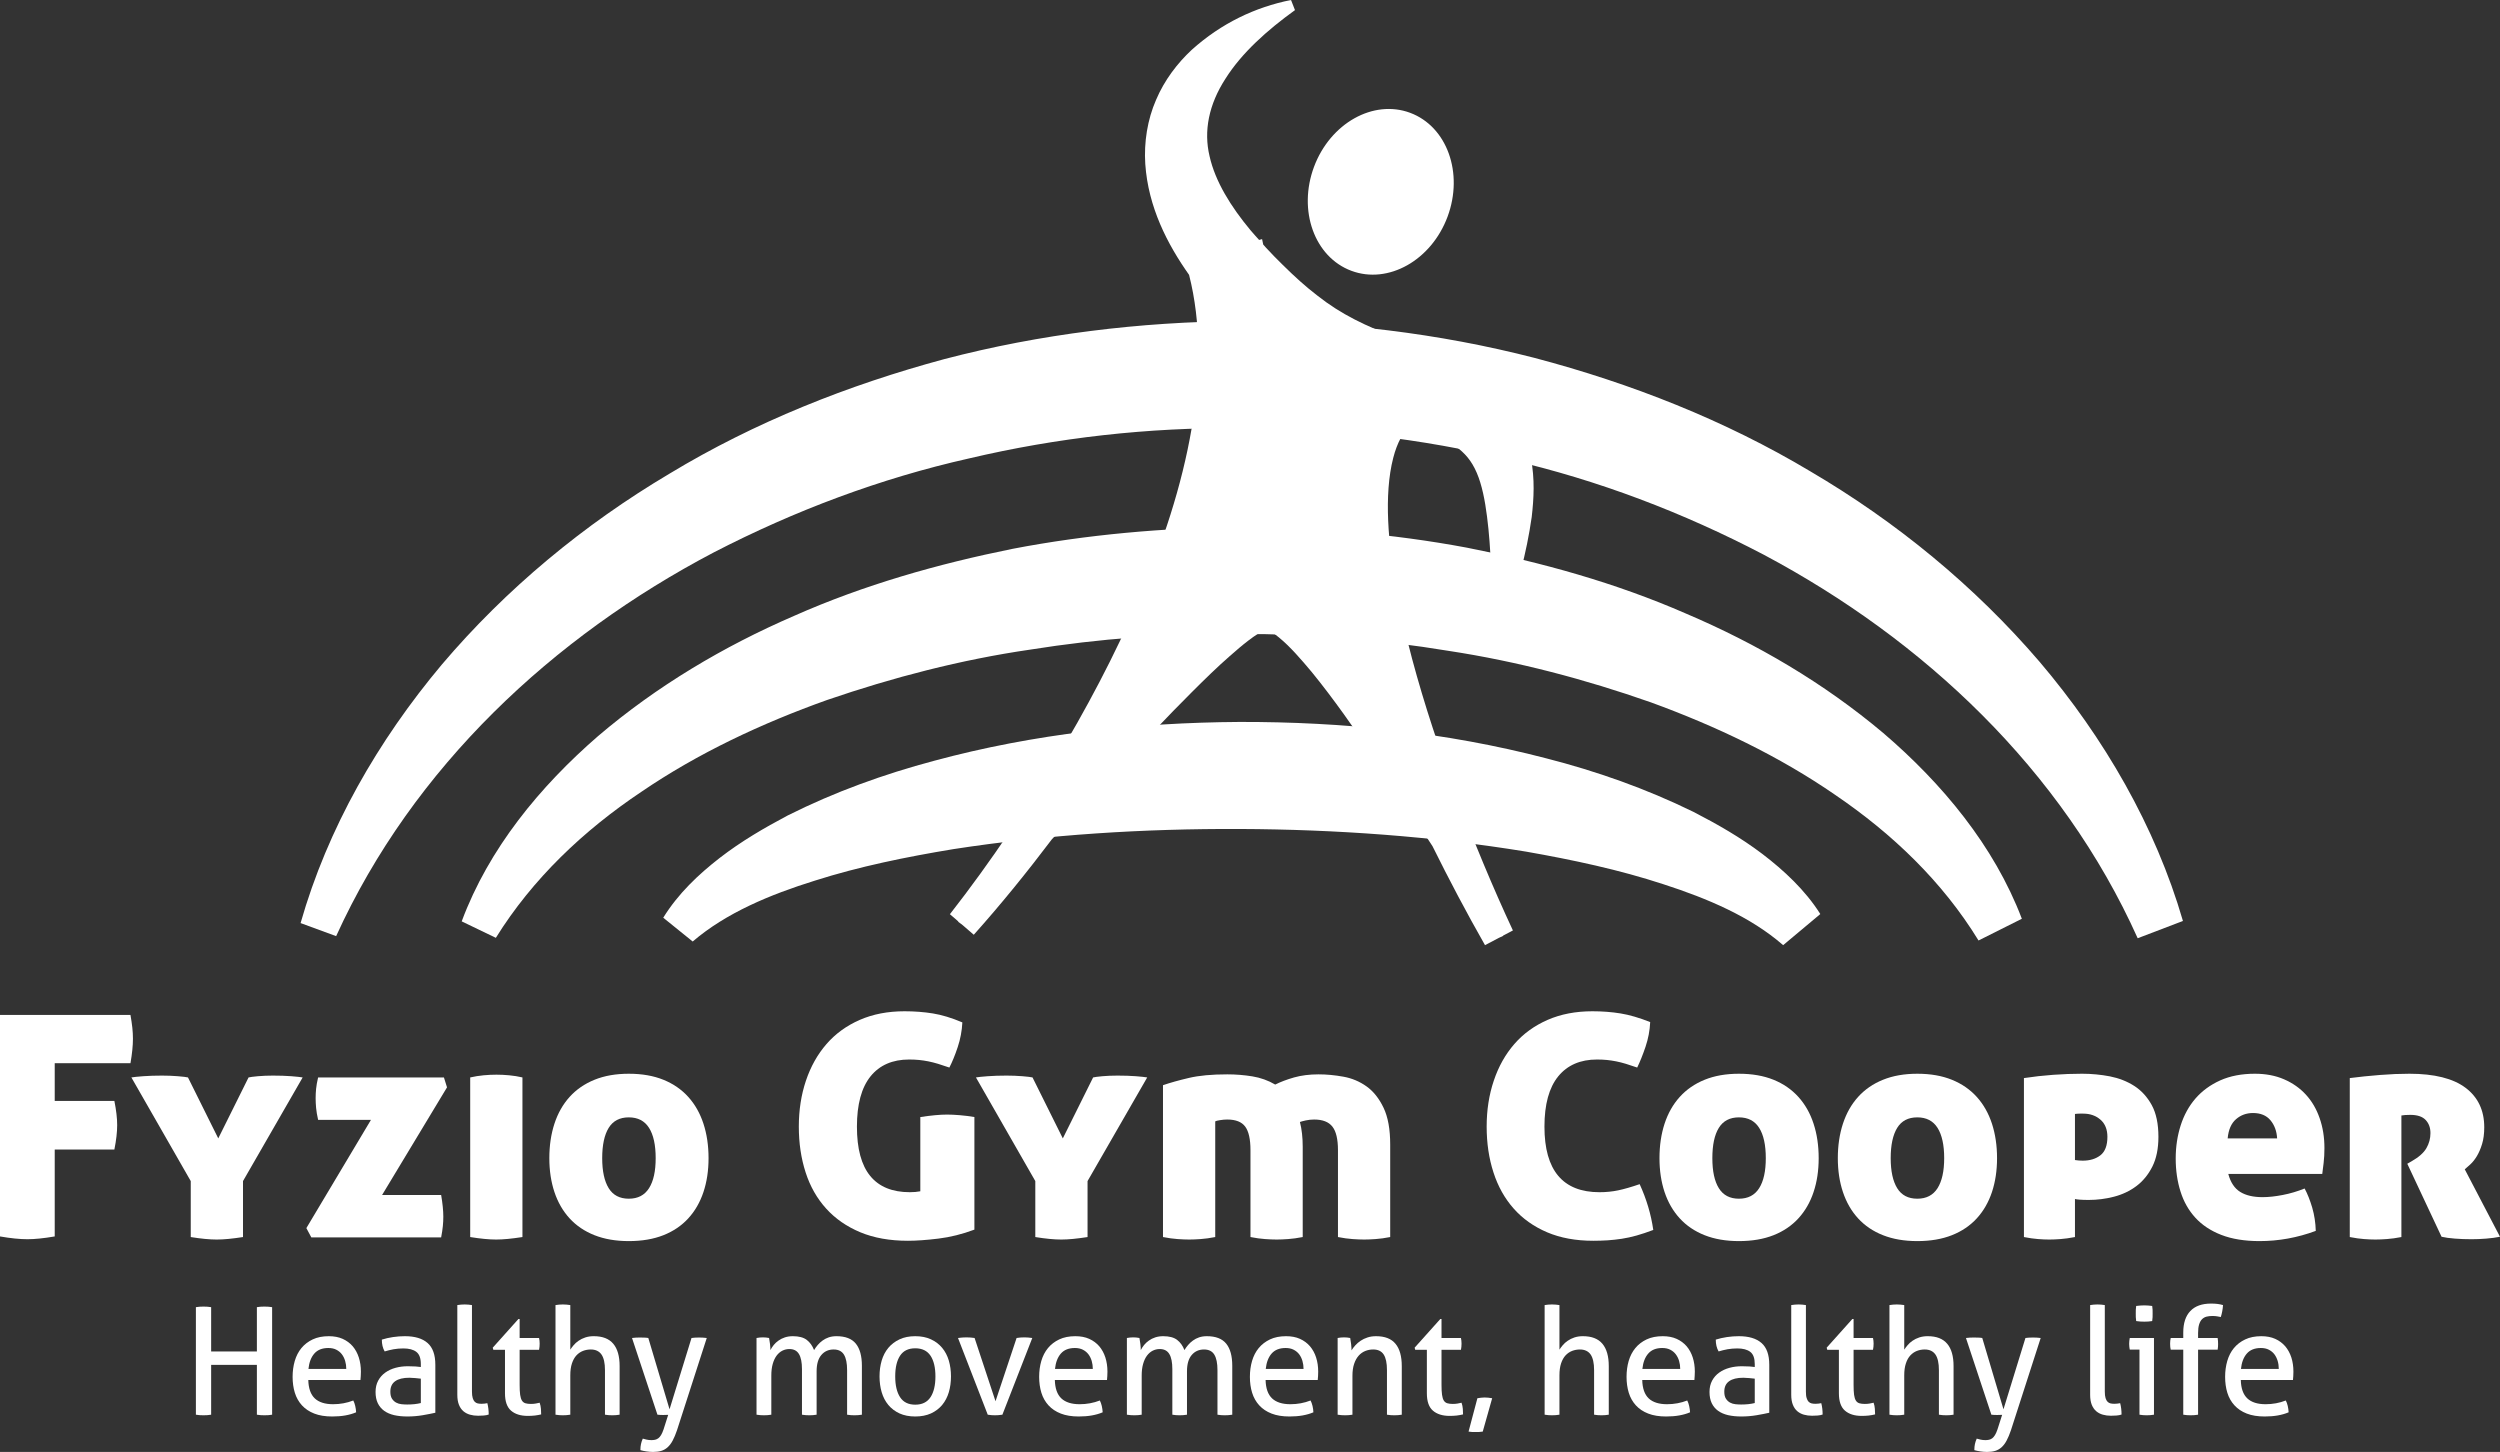 <svg width="1238" height="719" viewBox="0 0 1238 719" fill="none" xmlns="http://www.w3.org/2000/svg">
<rect x="0" y="0" width="1238" height="719" fill="#333333" stroke="none"/>
<path d="M1058.58 464.617C1021 380.961 952.392 316.675 873.333 274.654C833.58 253.85 791.307 237.718 747.495 227.619C703.865 217.137 658.567 211.828 613.951 211.991C568.426 211.658 523.712 216.686 479.82 227.024C435.887 236.906 393.454 252.894 353.489 273.539C274.029 315.242 204.638 379.664 166.458 463.574L148.85 457.109C162.202 410.233 187.216 366.714 218.813 329.068C250.69 291.506 289.211 259.663 331.583 234.532C373.815 208.992 420.094 190.652 467.605 177.835C515.2 165.362 564.754 159.408 613.496 158.995C663.153 159.219 712.111 164.926 759.983 177.251C807.611 189.833 854.023 208.021 896.486 233.417C939.082 258.427 977.853 290.194 1010.05 327.768C1041.95 365.329 1067.39 409.198 1080.99 456.062L1058.58 464.617Z" fill="white"/>
<path d="M979.764 465.732C961.837 436.49 937.115 412.91 908.952 393.736C880.974 374.404 849.756 359.572 817.481 347.79C785.046 336.417 751.55 327.517 717.308 322.302C683.259 316.69 648.33 313.808 613.952 313.956C578.902 313.637 544.413 316.224 510.148 321.692C475.841 326.682 442.239 335.424 409.608 346.622C377.169 358.207 345.743 372.906 317.443 392.212C288.999 411.253 263.739 435.136 245.544 464.416L228.636 456.259C242.061 420.153 267.385 389.482 296.147 364.525C325.281 339.697 358.382 320.057 393.148 305.014C427.837 289.621 464.437 279.257 501.408 271.786C538.406 264.676 576.317 261.388 613.622 260.975C651.59 261.214 689.065 264.225 726.275 271.18C763.326 278.423 800.032 288.612 834.877 303.834C869.835 318.704 903.142 338.196 932.582 362.982C961.625 387.832 987.48 418.788 1001.22 454.973L979.764 465.732Z" fill="white"/>
<path d="M883.015 468.043C866.885 453.962 845.699 444.982 823.793 437.898C801.861 430.689 778.84 425.794 755.684 421.721C709.169 414.102 661.457 410.723 614.083 410.511C566.28 410.321 518.803 413.272 472.023 420.503C448.749 424.352 425.57 429.059 403.425 436.12C381.333 443.014 359.624 452.013 343.024 466.237L328.436 454.455C335.823 442.502 345.889 433.003 356.456 424.8C367.049 416.613 378.468 409.969 390.035 403.837C413.396 392.107 437.781 383.347 462.579 376.741C512.095 363.355 563.271 357.833 613.871 357.503C664.876 357.412 715.798 362.505 765.632 375.509C790.536 381.876 815.038 390.488 838.642 402.062C850.338 408.095 861.905 414.675 872.726 422.877C883.36 430.993 893.912 440.75 901.416 452.635L883.015 468.043Z" fill="white"/>
<path d="M0 502.606H64.608C65.009 504.866 65.316 506.956 65.529 508.894C65.73 510.835 65.832 512.674 65.832 514.4C65.832 517.771 65.422 521.806 64.608 526.505H27.098V545.193H56.641C57.562 549.789 58.025 553.771 58.025 557.142C58.025 560.615 57.562 564.65 56.641 569.239H27.098V612.281C21.69 613.21 17.199 613.661 13.629 613.661C9.858 613.661 5.31 613.21 0 612.281V502.606Z" fill="white"/>
<path d="M123.085 533.547C123.9 533.35 125.458 533.149 127.751 532.937C130.055 532.736 132.526 532.634 135.179 532.634C138.548 532.634 141.558 532.736 144.214 532.937C146.867 533.149 148.747 533.35 149.877 533.547L120.334 584.871V612.589C117.673 612.998 115.278 613.305 113.133 613.514C110.992 613.719 109.059 613.821 107.319 613.821C105.583 613.821 103.647 613.719 101.505 613.514C99.356 613.305 97.007 612.998 94.46 612.589V584.871L65.061 533.547C66.19 533.35 68.153 533.149 70.958 532.937C73.77 532.736 76.852 532.634 80.217 532.634C82.874 532.634 85.478 532.736 88.032 532.937C90.579 533.149 92.262 533.35 93.084 533.547L108.081 563.734L123.085 533.547Z" fill="white"/>
<path d="M189.214 591.756H218.457C219.169 595.947 219.53 599.519 219.53 602.492C219.53 604.017 219.454 605.571 219.298 607.164C219.143 608.742 218.866 610.6 218.457 612.746H154.16L151.712 608.154L183.707 554.543H157.529C157.022 552.295 156.688 550.334 156.536 548.646C156.381 546.963 156.301 545.343 156.301 543.815C156.301 542.279 156.381 540.725 156.536 539.147C156.688 537.566 157.022 535.696 157.529 533.546H219.833L221.364 538.453L189.214 591.756Z" fill="white"/>
<path d="M258.714 612.587C256.061 612.997 253.662 613.304 251.52 613.513C249.379 613.718 247.435 613.82 245.699 613.82C243.967 613.82 242.026 613.718 239.885 613.513C237.744 613.304 235.398 612.997 232.843 612.587V533.546C235.083 533.042 237.308 532.685 239.502 532.484C241.693 532.272 243.808 532.181 245.858 532.181C247.795 532.181 249.883 532.272 252.13 532.484C254.374 532.685 256.572 533.042 258.714 533.546V612.587Z" fill="white"/>
<path d="M324.69 573.536C324.69 566.998 323.599 561.992 321.404 558.519C319.21 555.056 315.867 553.316 311.376 553.316C306.885 553.316 303.569 555.056 301.424 558.519C299.286 561.992 298.21 566.998 298.21 573.536C298.21 579.96 299.286 584.924 301.424 588.386C303.569 591.86 306.885 593.6 311.376 593.6C315.867 593.6 319.21 591.86 321.404 588.386C323.599 584.924 324.69 579.96 324.69 573.536ZM272.032 573.536C272.032 567.301 272.874 561.609 274.557 556.448C276.243 551.302 278.744 546.884 282.057 543.206C285.373 539.531 289.485 536.691 294.386 534.704C299.286 532.713 304.948 531.715 311.376 531.715C317.91 531.715 323.625 532.713 328.526 534.704C333.422 536.691 337.531 539.531 340.843 543.206C344.159 546.884 346.665 551.302 348.347 556.448C350.034 561.609 350.875 567.301 350.875 573.536C350.875 579.656 350.034 585.254 348.347 590.313C346.665 595.364 344.159 599.702 340.843 603.327C337.531 606.949 333.422 609.732 328.526 611.67C323.625 613.608 317.91 614.59 311.376 614.59C304.948 614.59 299.286 613.608 294.386 611.67C289.485 609.732 285.373 606.949 282.057 603.327C278.744 599.702 276.243 595.364 274.557 590.313C272.874 585.254 272.032 579.656 272.032 573.536Z" fill="white"/>
<path d="M455.741 553.16C458.492 552.75 460.944 552.443 463.086 552.242C465.227 552.045 467.213 551.939 469.055 551.939C470.791 551.939 472.883 552.045 475.331 552.242C477.783 552.443 480.175 552.75 482.524 553.16V608.909C476.506 611.17 470.556 612.641 464.689 613.358C458.822 614.074 453.796 614.431 449.612 614.431C440.63 614.431 432.77 613.028 426.035 610.225C419.3 607.411 413.661 603.509 409.12 598.496C404.58 593.494 401.184 587.525 398.944 580.582C396.697 573.63 395.575 566.08 395.575 557.912C395.575 549.736 396.746 542.159 399.096 535.166C401.446 528.173 404.838 522.125 409.272 517.016C413.714 511.905 419.198 507.926 425.732 505.06C432.262 502.204 439.664 500.778 447.926 500.778C452.826 500.778 457.495 501.135 461.941 501.848C466.375 502.564 471.249 504.036 476.559 506.296C476.351 510.475 475.581 514.563 474.258 518.541C472.932 522.523 471.552 525.894 470.127 528.651C468.085 527.934 466.224 527.324 464.537 526.808C462.854 526.304 461.247 525.894 459.716 525.587C458.189 525.28 456.654 525.056 455.123 524.897C453.592 524.753 451.958 524.673 450.222 524.673C441.96 524.673 435.578 527.456 431.087 533.012C426.603 538.587 424.352 546.884 424.352 557.912C424.352 568.845 426.547 576.975 430.935 582.337C435.324 587.696 441.854 590.377 450.533 590.377C452.47 590.377 454.21 590.229 455.741 589.922V553.16Z" fill="white"/>
<path d="M541.311 533.547C542.126 533.35 543.684 533.149 545.976 532.937C548.277 532.736 550.748 532.634 553.401 532.634C556.77 532.634 559.78 532.736 562.44 532.937C565.089 533.149 566.973 533.35 568.099 533.547L538.556 584.871V612.589C535.899 612.998 533.504 613.305 531.359 613.514C529.217 613.719 527.281 613.821 525.541 613.821C523.805 613.821 521.868 613.719 519.727 613.514C517.578 613.305 515.232 612.998 512.685 612.589V584.871L483.287 533.547C484.412 533.35 486.379 533.149 489.18 532.937C491.992 532.736 495.077 532.634 498.443 532.634C501.099 532.634 503.699 532.736 506.254 532.937C508.801 533.149 510.483 533.35 511.306 533.547L526.307 563.734L541.311 533.547Z" fill="white"/>
<path d="M607.758 532.021C611.942 532.021 616.069 532.355 620.155 533.015C624.236 533.682 628.015 535.033 631.487 537.077C634.14 535.749 637.244 534.57 640.825 533.546C644.392 532.541 648.42 532.021 652.919 532.021C656.895 532.021 661.007 532.408 665.252 533.178C669.466 533.933 673.298 535.552 676.72 537.99C680.142 540.448 682.939 543.959 685.137 548.563C687.339 553.159 688.427 559.234 688.427 566.796V612.587C685.778 613.103 683.39 613.44 681.241 613.584C679.092 613.74 677.213 613.82 675.564 613.82C673.847 613.82 671.907 613.74 669.758 613.584C667.609 613.44 665.221 613.103 662.561 612.587V569.549C662.561 564.145 661.643 560.255 659.813 557.911C657.967 555.56 654.958 554.392 650.77 554.392C649.337 554.392 647.931 554.54 646.563 554.843C645.184 555.15 644.244 555.416 643.724 555.613C644.642 559.181 645.104 563.269 645.104 567.858V612.587C642.455 613.103 640.052 613.44 637.907 613.584C635.773 613.74 633.878 613.82 632.256 613.82C630.509 613.82 628.576 613.74 626.431 613.584C624.286 613.44 621.887 613.103 619.234 612.587V569.549C619.234 564.145 618.366 560.255 616.638 557.911C614.898 555.56 611.942 554.392 607.758 554.392C606.632 554.392 605.431 554.483 604.157 554.695C602.88 554.892 602.088 555.097 601.785 555.306V612.587C599.132 613.103 596.733 613.44 594.587 613.584C592.446 613.74 590.559 613.82 588.929 613.82C587.189 613.82 585.249 613.74 583.108 613.584C580.966 613.44 578.563 613.103 575.914 612.587V537.384C579.484 536.163 583.771 534.953 588.766 533.785C593.769 532.602 600.098 532.021 607.758 532.021Z" fill="white"/>
<path d="M764.812 557.912C764.812 579.561 773.904 590.38 792.07 590.38C795.337 590.38 798.41 590.069 801.332 589.459C804.243 588.848 807.775 587.832 811.963 586.399C815.333 593.748 817.588 601.31 818.702 609.069C815.742 610.199 812.983 611.113 810.44 611.833C807.878 612.55 805.441 613.081 803.095 613.441C800.745 613.794 798.41 614.048 796.133 614.207C793.824 614.351 791.463 614.431 788.996 614.431C780.325 614.431 772.699 613.028 766.124 610.225C759.533 607.411 754.03 603.509 749.584 598.496C745.146 593.494 741.803 587.525 739.563 580.585C737.308 573.634 736.194 566.08 736.194 557.912C736.194 549.736 737.361 542.159 739.723 535.166C742.057 528.173 745.449 522.124 749.891 517.016C754.333 511.904 759.825 507.926 766.347 505.059C772.873 502.208 780.271 500.778 788.549 500.778C793.453 500.778 798.092 501.135 802.469 501.847C806.873 502.564 811.766 503.982 817.174 506.136C816.977 510.327 816.208 514.385 814.881 518.317C813.555 522.246 812.175 525.693 810.743 528.651C808.704 527.934 806.847 527.327 805.149 526.808C803.474 526.303 801.859 525.894 800.332 525.587C798.808 525.283 797.269 525.056 795.731 524.897C794.207 524.752 792.578 524.673 790.838 524.673C782.58 524.673 776.175 527.456 771.627 533.016C767.094 538.586 764.812 546.884 764.812 557.912Z" fill="white"/>
<path d="M874.422 573.536C874.422 566.998 873.334 561.992 871.136 558.519C868.949 555.056 865.602 553.316 861.107 553.316C856.628 553.316 853.311 555.056 851.163 558.519C849.014 561.992 847.956 566.998 847.956 573.536C847.956 579.96 849.014 584.924 851.163 588.386C853.311 591.86 856.628 593.6 861.107 593.6C865.602 593.6 868.949 591.86 871.136 588.386C873.334 584.924 874.422 579.96 874.422 573.536ZM821.775 573.536C821.775 567.301 822.613 561.609 824.295 556.448C825.982 551.302 828.487 546.884 831.803 543.206C835.116 539.531 839.228 536.691 844.121 534.704C849.014 532.713 854.691 531.715 861.107 531.715C867.645 531.715 873.36 532.713 878.268 534.704C883.161 536.691 887.258 539.531 890.574 543.206C893.891 546.884 896.407 551.302 898.079 556.448C899.773 561.609 900.61 567.301 900.61 573.536C900.61 579.656 899.773 585.254 898.079 590.313C896.407 595.364 893.891 599.702 890.574 603.327C887.258 606.949 883.161 609.732 878.268 611.67C873.36 613.608 867.645 614.59 861.107 614.59C854.691 614.59 849.014 613.608 844.121 611.67C839.228 609.732 835.116 606.949 831.803 603.327C828.487 599.702 825.982 595.364 824.295 590.313C822.613 585.254 821.775 579.656 821.775 573.536Z" fill="white"/>
<path d="M962.76 573.536C962.76 566.998 961.661 561.992 959.475 558.519C957.273 555.056 953.934 553.316 949.45 553.316C944.94 553.316 941.628 555.056 939.49 558.519C937.356 561.992 936.272 566.998 936.272 573.536C936.272 579.96 937.356 584.924 939.49 588.386C941.628 591.86 944.94 593.6 949.45 593.6C953.934 593.6 957.273 591.86 959.475 588.386C961.661 584.924 962.76 579.96 962.76 573.536ZM910.091 573.536C910.091 567.301 910.94 561.609 912.623 556.448C914.309 551.302 916.803 546.884 920.116 543.206C923.432 539.531 927.54 536.691 932.448 534.704C937.356 532.713 943.007 531.715 949.45 531.715C955.973 531.715 961.688 532.713 966.585 534.704C971.489 536.691 975.601 539.531 978.913 543.206C982.23 546.884 984.723 551.302 986.417 556.448C988.093 561.609 988.938 567.301 988.938 573.536C988.938 579.656 988.093 585.254 986.417 590.313C984.723 595.364 982.23 599.702 978.913 603.327C975.601 606.949 971.489 609.732 966.585 611.67C961.688 613.608 955.973 614.59 949.45 614.59C943.007 614.59 937.356 613.608 932.448 611.67C927.54 609.732 923.432 606.949 920.116 603.327C916.803 599.702 914.309 595.364 912.623 590.313C910.94 585.254 910.091 579.656 910.091 573.536Z" fill="white"/>
<path d="M1027.52 574.454C1028.03 574.561 1028.67 574.629 1029.42 574.682C1030.2 574.731 1030.83 574.762 1031.35 574.762C1034.91 574.762 1037.85 573.874 1040.15 572.08C1042.43 570.287 1043.59 567.253 1043.59 562.964C1043.59 559.289 1042.43 556.449 1040.15 554.462C1037.85 552.471 1035.01 551.47 1031.64 551.47H1029.89C1029.12 551.47 1028.32 551.523 1027.52 551.633V574.454ZM1002.25 533.866C1006.95 533.146 1011.78 532.604 1016.72 532.247C1021.67 531.887 1026.44 531.712 1031.03 531.712C1035.72 531.712 1040.31 532.156 1044.82 533.013C1049.3 533.897 1053.33 535.474 1056.91 537.765C1060.47 540.063 1063.35 543.237 1065.56 547.264C1067.75 551.303 1068.85 556.529 1068.85 562.964C1068.85 568.789 1067.85 573.685 1065.86 577.666C1063.86 581.644 1061.23 584.872 1057.97 587.325C1054.71 589.767 1051.01 591.531 1046.87 592.604C1042.75 593.681 1038.53 594.212 1034.25 594.212C1032.51 594.212 1031.03 594.159 1029.8 594.064C1028.59 593.962 1027.82 593.852 1027.52 593.749V612.589C1024.85 613.101 1022.49 613.438 1020.39 613.582C1018.3 613.738 1016.44 613.821 1014.8 613.821C1013.07 613.821 1011.21 613.738 1009.23 613.582C1007.22 613.438 1004.9 613.101 1002.25 612.589V533.866Z" fill="white"/>
<path d="M1115.68 551.167C1112.42 551.167 1109.61 552.191 1107.27 554.235C1104.91 556.275 1103.54 559.434 1103.14 563.731H1127.63C1127.43 560.151 1126.33 557.163 1124.34 554.762C1122.34 552.373 1119.46 551.167 1115.68 551.167ZM1103.45 581.338C1104.57 585.532 1106.54 588.49 1109.34 590.231C1112.14 591.972 1115.84 592.829 1120.43 592.829C1123.4 592.829 1126.71 592.472 1130.39 591.755C1134.06 591.054 1137.69 589.977 1141.25 588.54C1142.68 591.202 1143.93 594.372 1145.02 598.043C1146.08 601.721 1146.66 605.54 1146.77 609.537C1137.69 612.905 1128.39 614.592 1118.91 614.592C1111.56 614.592 1105.26 613.568 1099.99 611.524C1094.73 609.48 1090.46 606.64 1087.15 603.022C1083.83 599.401 1081.37 595.085 1079.8 590.072C1078.21 585.066 1077.41 579.617 1077.41 573.686C1077.41 567.857 1078.24 562.404 1079.87 557.296C1081.5 552.191 1083.95 547.743 1087.21 543.962C1090.49 540.193 1094.57 537.208 1099.46 535.005C1104.36 532.817 1110.08 531.713 1116.61 531.713C1122.02 531.713 1126.85 532.631 1131.08 534.478C1135.31 536.309 1138.92 538.843 1141.86 542.055C1144.83 545.274 1147.1 549.154 1148.68 553.704C1150.27 558.24 1151.06 563.174 1151.06 568.483C1151.06 571.228 1150.93 573.708 1150.66 575.912C1150.41 578.103 1150.19 579.92 1149.98 581.338H1103.45Z" fill="white"/>
<path d="M1163.61 533.865C1168.41 533.244 1173.38 532.735 1178.54 532.326C1183.69 531.912 1188.56 531.715 1193.15 531.715C1205.5 531.715 1214.77 534.04 1220.95 538.685C1227.11 543.338 1230.2 549.842 1230.2 558.211C1230.2 561.386 1229.85 564.142 1229.13 566.494C1228.41 568.845 1227.55 570.858 1226.53 572.542C1225.51 574.23 1224.43 575.584 1223.31 576.592C1222.19 577.624 1221.26 578.432 1220.55 579.042L1238 612.44C1235.96 612.85 1233.7 613.157 1231.2 613.358C1228.69 613.57 1226.27 613.661 1223.92 613.661C1221.06 613.661 1218.31 613.57 1215.65 613.358C1213 613.157 1210.81 612.85 1209.06 612.44L1192.09 576.289L1194.23 575.06C1197.8 573.02 1200.24 570.858 1201.57 568.549C1202.89 566.251 1203.56 563.786 1203.56 561.12C1203.56 558.466 1202.78 556.304 1201.18 554.616C1199.61 552.933 1197.08 552.083 1193.6 552.083C1191.67 552.083 1190.19 552.189 1189.17 552.39V612.588C1186.52 613.104 1184.12 613.437 1181.98 613.582C1179.84 613.741 1177.94 613.82 1176.31 613.82C1174.57 613.82 1172.69 613.741 1170.64 613.582C1168.61 613.437 1166.26 613.104 1163.61 612.588V533.865Z" fill="white"/>
<path d="M97.007 647.31C97.606 647.207 98.22 647.139 98.856 647.086C99.501 647.033 100.145 647.022 100.786 647.022C101.422 647.022 102.067 647.033 102.711 647.086C103.355 647.139 103.969 647.207 104.56 647.31V669.229H127.209V647.31C127.751 647.207 128.346 647.139 128.987 647.086C129.62 647.033 130.264 647.022 130.908 647.022C131.549 647.022 132.201 647.033 132.872 647.086C133.535 647.139 134.164 647.207 134.755 647.31V700.556C134.217 700.647 133.618 700.731 132.985 700.784C132.341 700.822 131.67 700.848 130.984 700.848C130.34 700.848 129.688 700.822 129.017 700.784C128.354 700.731 127.751 700.647 127.209 700.556V675.892H104.56V700.556C103.969 700.647 103.359 700.731 102.745 700.784C102.127 700.822 101.479 700.848 100.786 700.848C100.145 700.848 99.486 700.822 98.822 700.784C98.159 700.731 97.553 700.647 97.007 700.556V647.31Z" fill="white"/>
<path d="M171.474 677.896C171.474 676.515 171.288 675.184 170.917 673.929C170.546 672.682 170 671.578 169.287 670.634C168.567 669.693 167.661 668.954 166.547 668.381C165.441 667.809 164.122 667.532 162.587 667.532C159.577 667.532 157.269 668.446 155.666 670.266C154.063 672.098 153.085 674.631 152.744 677.896H171.474ZM152.668 683.372C152.767 687.528 153.843 690.554 155.894 692.492C157.936 694.411 160.957 695.367 164.955 695.367C168.457 695.367 171.793 694.756 174.946 693.524C175.344 694.267 175.662 695.173 175.908 696.22C176.151 697.293 176.306 698.343 176.352 699.375C174.726 700.069 172.941 700.581 170.989 700.926C169.037 701.271 166.877 701.445 164.512 701.445C161.056 701.445 158.099 700.971 155.632 700.001C153.161 699.045 151.126 697.676 149.526 695.928C147.923 694.172 146.748 692.101 146.006 689.701C145.27 687.312 144.899 684.688 144.899 681.821C144.899 679.011 145.259 676.383 145.971 673.929C146.688 671.487 147.783 669.363 149.269 667.554C150.747 665.768 152.608 664.335 154.851 663.273C157.099 662.211 159.748 661.684 162.806 661.684C165.425 661.684 167.722 662.116 169.697 663.004C171.667 663.895 173.32 665.12 174.658 666.667C175.98 668.233 176.996 670.076 177.686 672.226C178.376 674.377 178.721 676.713 178.721 679.235C178.721 679.921 178.698 680.657 178.649 681.411C178.599 682.181 178.546 682.829 178.501 683.372H152.668Z" fill="white"/>
<path d="M208.397 682.71C207.662 682.604 206.722 682.513 205.585 682.418C204.452 682.315 203.489 682.259 202.701 682.259C199.638 682.259 197.311 682.827 195.704 683.973C194.105 685.099 193.301 686.836 193.301 689.141C193.301 690.632 193.574 691.8 194.113 692.634C194.658 693.472 195.337 694.109 196.155 694.561C196.966 694.993 197.865 695.273 198.846 695.368C199.835 695.471 200.772 695.516 201.662 695.516C202.792 695.516 203.966 695.463 205.179 695.342C206.388 695.209 207.465 695.023 208.397 694.784V682.71ZM208.397 675.52C208.397 672.615 207.662 670.582 206.176 669.456C204.694 668.315 202.549 667.742 199.737 667.742C198.012 667.742 196.394 667.89 194.893 668.152C193.385 668.432 191.922 668.792 190.486 669.229C189.546 667.602 189.083 665.649 189.083 663.377C190.762 662.835 192.612 662.422 194.632 662.114C196.652 661.822 198.604 661.682 200.48 661.682C205.414 661.682 209.166 662.793 211.732 665.053C214.294 667.294 215.579 670.89 215.579 675.827V699.589C213.847 699.987 211.755 700.397 209.284 700.821C206.82 701.235 204.3 701.443 201.738 701.443C199.316 701.443 197.137 701.22 195.193 700.784C193.241 700.329 191.581 699.612 190.232 698.63C188.871 697.64 187.821 696.388 187.078 694.849C186.347 693.328 185.975 691.47 185.975 689.305C185.975 687.185 186.404 685.311 187.268 683.703C188.128 682.103 189.303 680.772 190.781 679.71C192.267 678.652 193.961 677.856 195.89 677.336C197.815 676.817 199.835 676.566 201.962 676.566C203.538 676.566 204.831 676.597 205.846 676.673C206.858 676.752 207.707 676.832 208.397 676.942V675.52Z" fill="white"/>
<path d="M226.466 646.273C227.007 646.17 227.614 646.102 228.273 646.049C228.944 645.996 229.547 645.969 230.093 645.969C230.638 645.969 231.237 645.996 231.904 646.049C232.567 646.102 233.178 646.17 233.716 646.273V689.079C233.716 690.456 233.837 691.544 234.091 692.333C234.334 693.126 234.663 693.74 235.08 694.149C235.501 694.57 236.001 694.84 236.562 694.972C237.131 695.09 237.737 695.158 238.381 695.158C238.825 695.158 239.329 695.128 239.897 695.075C240.458 695.022 240.943 694.957 241.337 694.851C241.781 696.592 242.008 698.461 242.008 700.479C241.315 700.729 240.473 700.888 239.488 700.972C238.499 701.032 237.589 701.074 236.748 701.074C235.315 701.074 233.989 700.903 232.757 700.554C231.518 700.213 230.437 699.641 229.494 698.856C228.561 698.063 227.815 697.001 227.28 695.674C226.735 694.335 226.466 692.689 226.466 690.714V646.273Z" fill="white"/>
<path d="M250.068 668.423H244.296L244 667.376L256.735 653.163H257.322V662.571H266.941C267.142 663.406 267.24 664.35 267.24 665.381C267.24 665.928 267.214 666.443 267.168 666.932C267.115 667.425 267.043 667.915 266.941 668.423H257.322V685.749C257.322 687.82 257.409 689.481 257.58 690.713C257.75 691.946 258.05 692.886 258.47 693.565C258.887 694.233 259.46 694.665 260.172 694.889C260.888 695.116 261.79 695.222 262.871 695.222C263.716 695.222 264.504 695.173 265.247 695.04C265.982 694.919 266.649 694.783 267.24 694.627C267.585 695.621 267.797 696.629 267.87 697.665C267.945 698.7 267.987 699.614 267.987 700.414C266.994 700.649 265.956 700.839 264.872 700.971C263.788 701.089 262.624 701.153 261.392 701.153C257.841 701.153 255.067 700.289 253.066 698.552C251.069 696.83 250.068 693.96 250.068 689.97V668.423Z" fill="white"/>
<path d="M275.084 646.273C275.63 646.17 276.232 646.102 276.896 646.049C277.563 645.996 278.165 645.969 278.711 645.969C279.257 645.969 279.875 645.996 280.561 646.049C281.25 646.102 281.868 646.17 282.414 646.273V668.34C282.857 667.653 283.411 666.906 284.074 666.125C284.745 665.329 285.556 664.597 286.522 663.937C287.481 663.269 288.588 662.727 289.85 662.302C291.112 661.889 292.503 661.681 294.034 661.681C298.373 661.681 301.591 662.928 303.687 665.423C305.79 667.915 306.836 671.605 306.836 676.485V700.554C306.291 700.649 305.688 700.729 305.017 700.782C304.358 700.824 303.751 700.85 303.209 700.85C302.664 700.85 302.061 700.824 301.39 700.782C300.731 700.729 300.124 700.649 299.582 700.554V678.491C299.582 674.987 299.003 672.405 297.847 670.744C296.687 669.098 294.921 668.264 292.548 668.264C291.218 668.264 289.937 668.499 288.705 668.965C287.47 669.443 286.378 670.186 285.446 671.191C284.506 672.204 283.771 673.531 283.225 675.162C282.683 676.781 282.414 678.753 282.414 681.081V700.554C281.868 700.649 281.25 700.729 280.561 700.782C279.875 700.824 279.257 700.85 278.711 700.85C278.215 700.85 277.623 700.824 276.934 700.782C276.244 700.729 275.63 700.649 275.084 700.554V646.273Z" fill="white"/>
<path d="M330.89 700.634C330.496 700.634 330.086 700.634 329.666 700.665C329.245 700.691 328.843 700.703 328.442 700.703C327.956 700.703 327.437 700.691 326.891 700.665C326.349 700.634 325.906 700.612 325.561 700.555L312.975 662.572C313.619 662.466 314.282 662.413 314.98 662.382C315.666 662.356 316.302 662.344 316.905 662.344C317.538 662.344 318.254 662.356 319.042 662.382C319.831 662.413 320.502 662.466 321.044 662.572L331.557 697.889L342.434 662.572C343.469 662.424 344.685 662.344 346.061 662.344C346.603 662.344 347.225 662.356 347.911 662.382C348.6 662.413 349.29 662.466 349.988 662.572L335.252 708.253C334.566 710.282 333.846 711.981 333.107 713.372C332.372 714.753 331.527 715.856 330.594 716.702C329.651 717.54 328.605 718.135 327.445 718.48C326.289 718.829 324.943 719 323.412 719C322.279 719 321.161 718.905 320.043 718.731C318.94 718.564 317.962 718.352 317.121 718.109C317.121 716.971 317.223 715.962 317.417 715.075C317.617 714.184 317.909 713.293 318.307 712.405C318.751 712.553 319.353 712.713 320.115 712.879C320.884 713.054 321.707 713.152 322.597 713.152C323.238 713.152 323.844 713.08 324.413 712.963C324.974 712.845 325.508 712.591 326.005 712.22C326.497 711.848 326.952 711.317 327.369 710.627C327.79 709.937 328.199 708.996 328.601 707.817L330.89 700.634Z" fill="white"/>
<path d="M374.63 662.571C375.176 662.465 375.706 662.397 376.222 662.344C376.741 662.295 377.268 662.264 377.814 662.264C378.356 662.264 378.86 662.295 379.33 662.344C379.803 662.397 380.307 662.465 380.853 662.571C380.997 663.311 381.145 664.282 381.297 665.488C381.441 666.697 381.513 667.733 381.513 668.563C381.96 667.676 382.513 666.83 383.176 666.007C383.847 665.192 384.639 664.468 385.553 663.831C386.458 663.178 387.505 662.659 388.695 662.264C389.877 661.877 391.185 661.684 392.617 661.684C395.573 661.684 397.855 662.279 399.462 663.482C401.069 664.706 402.285 666.39 403.131 668.563C403.616 667.733 404.222 666.883 404.938 666.045C405.655 665.207 406.454 664.468 407.345 663.831C408.232 663.178 409.24 662.659 410.381 662.264C411.514 661.877 412.795 661.684 414.224 661.684C418.62 661.684 421.811 662.917 423.816 665.382C425.81 667.854 426.81 671.498 426.81 676.341V700.558C426.268 700.649 425.651 700.732 424.961 700.782C424.271 700.824 423.657 700.85 423.111 700.85C422.566 700.85 421.963 700.824 421.296 700.782C420.633 700.732 420.03 700.649 419.484 700.558V678.491C419.484 675.082 418.969 672.522 417.927 670.823C416.892 669.124 415.186 668.264 412.822 668.264C410.309 668.264 408.274 669.177 406.716 671.009C405.166 672.837 404.389 675.518 404.389 679.079V700.558C403.843 700.649 403.24 700.732 402.57 700.782C401.906 700.824 401.296 700.85 400.762 700.85C400.216 700.85 399.613 700.824 398.943 700.782C398.279 700.732 397.669 700.649 397.135 700.558V677.975C397.135 674.657 396.638 672.173 395.649 670.531C394.66 668.87 393.083 668.047 390.915 668.047C389.684 668.047 388.52 668.317 387.436 668.855C386.349 669.401 385.401 670.224 384.582 671.301C383.775 672.39 383.131 673.755 382.657 675.416C382.187 677.073 381.96 678.98 381.96 681.157V700.558C381.414 700.649 380.811 700.732 380.148 700.782C379.477 700.824 378.875 700.85 378.333 700.85C377.787 700.85 377.169 700.824 376.479 700.782C375.793 700.732 375.176 700.649 374.63 700.558V662.571Z" fill="white"/>
<path d="M453.231 695.594C456.631 695.594 459.155 694.362 460.785 691.889C462.411 689.424 463.225 685.988 463.225 681.597C463.225 677.202 462.411 673.781 460.785 671.339C459.155 668.901 456.631 667.676 453.231 667.676C449.828 667.676 447.323 668.901 445.72 671.339C444.116 673.781 443.313 677.202 443.313 681.597C443.313 685.988 444.116 689.424 445.72 691.889C447.323 694.362 449.828 695.594 453.231 695.594ZM453.231 701.445C450.271 701.445 447.683 700.941 445.462 699.936C443.241 698.908 441.391 697.52 439.91 695.742C438.428 693.96 437.332 691.866 436.616 689.451C435.904 687.035 435.544 684.411 435.544 681.597C435.544 678.783 435.904 676.17 436.616 673.739C437.332 671.328 438.428 669.231 439.91 667.452C441.391 665.67 443.241 664.267 445.462 663.235C447.683 662.196 450.271 661.684 453.231 661.684C456.188 661.684 458.784 662.196 461.005 663.235C463.225 664.267 465.075 665.67 466.557 667.452C468.035 669.231 469.13 671.328 469.85 673.739C470.563 676.17 470.923 678.783 470.923 681.597C470.923 684.411 470.563 687.035 469.85 689.451C469.13 691.866 468.035 693.96 466.557 695.742C465.075 697.52 463.225 698.908 461.005 699.936C458.784 700.941 456.188 701.445 453.231 701.445Z" fill="white"/>
<path d="M474.402 662.571C475.095 662.465 475.808 662.397 476.543 662.344C477.286 662.295 477.957 662.264 478.548 662.264C479.192 662.264 479.893 662.295 480.651 662.344C481.421 662.397 482.073 662.465 482.618 662.571L492.98 693.895L503.418 662.571C503.956 662.465 504.57 662.397 505.271 662.344C505.957 662.295 506.62 662.264 507.265 662.264C507.807 662.264 508.424 662.295 509.11 662.344C509.804 662.397 510.49 662.465 511.187 662.571L496.384 700.558C495.739 700.649 495.103 700.732 494.458 700.782C493.818 700.824 493.227 700.85 492.681 700.85C492.139 700.85 491.559 700.824 490.945 700.782C490.327 700.732 489.725 700.649 489.13 700.558L474.402 662.571Z" fill="white"/>
<path d="M541.163 677.896C541.163 676.515 540.977 675.184 540.61 673.929C540.234 672.682 539.692 671.578 538.976 670.634C538.256 669.693 537.35 668.954 536.236 668.381C535.129 667.809 533.814 667.532 532.279 667.532C529.266 667.532 526.962 668.446 525.355 670.266C523.752 672.098 522.774 674.631 522.433 677.896H541.163ZM522.361 683.372C522.459 687.528 523.532 690.554 525.582 692.492C527.625 694.411 530.649 695.367 534.644 695.367C538.146 695.367 541.481 694.756 544.638 693.524C545.032 694.267 545.351 695.173 545.601 696.22C545.843 697.293 545.995 698.343 546.044 699.375C544.418 700.069 542.63 700.581 540.678 700.926C538.73 701.271 536.566 701.445 534.201 701.445C530.748 701.445 527.792 700.971 525.321 700.001C522.85 699.045 520.815 697.676 519.219 695.928C517.612 694.172 516.441 692.101 515.694 689.701C514.963 687.312 514.588 684.688 514.588 681.821C514.588 679.011 514.948 676.383 515.66 673.929C516.38 671.487 517.472 669.363 518.961 667.554C520.436 665.768 522.296 664.335 524.54 663.273C526.788 662.211 529.44 661.684 532.499 661.684C535.118 661.684 537.411 662.116 539.385 663.004C541.356 663.895 543.012 665.12 544.346 666.667C545.669 668.233 546.685 670.076 547.378 672.226C548.064 674.377 548.409 676.713 548.409 679.235C548.409 679.921 548.39 680.657 548.337 681.411C548.292 682.181 548.239 682.829 548.189 683.372H522.361Z" fill="white"/>
<path d="M558.037 662.571C558.582 662.465 559.113 662.397 559.628 662.344C560.148 662.295 560.674 662.264 561.22 662.264C561.762 662.264 562.266 662.295 562.736 662.344C563.21 662.397 563.714 662.465 564.256 662.571C564.404 663.311 564.552 664.282 564.699 665.488C564.847 666.697 564.919 667.733 564.919 668.563C565.366 667.676 565.92 666.83 566.583 666.007C567.254 665.192 568.042 664.468 568.956 663.831C569.865 663.178 570.911 662.659 572.101 662.264C573.287 661.877 574.595 661.684 576.024 661.684C578.98 661.684 581.265 662.279 582.869 663.482C584.472 664.706 585.692 666.39 586.537 668.563C587.022 667.733 587.629 666.883 588.345 666.045C589.061 665.207 589.861 664.468 590.752 663.831C591.639 663.178 592.647 662.659 593.787 662.264C594.921 661.877 596.198 661.684 597.63 661.684C602.027 661.684 605.218 662.917 607.223 665.382C609.216 667.854 610.217 671.498 610.217 676.341V700.558C609.675 700.649 609.057 700.732 608.367 700.782C607.678 700.824 607.064 700.85 606.518 700.85C605.972 700.85 605.37 700.824 604.703 700.782C604.039 700.732 603.437 700.649 602.891 700.558V678.491C602.891 675.082 602.375 672.522 601.333 670.823C600.299 669.124 598.593 668.264 596.228 668.264C593.715 668.264 591.68 669.177 590.123 671.009C588.572 672.837 587.795 675.518 587.795 679.079V700.558C587.25 700.649 586.647 700.732 585.976 700.782C585.313 700.824 584.703 700.85 584.168 700.85C583.623 700.85 583.02 700.824 582.349 700.782C581.686 700.732 581.076 700.649 580.541 700.558V677.975C580.541 674.657 580.045 672.173 579.056 670.531C578.067 668.87 576.49 668.047 574.322 668.047C573.09 668.047 571.927 668.317 570.843 668.855C569.751 669.401 568.808 670.224 567.989 671.301C567.178 672.39 566.538 673.755 566.068 675.416C565.594 677.073 565.366 678.98 565.366 681.157V700.558C564.821 700.649 564.218 700.732 563.555 700.782C562.884 700.824 562.281 700.85 561.739 700.85C561.194 700.85 560.576 700.824 559.886 700.782C559.2 700.732 558.582 700.649 558.037 700.558V662.571Z" fill="white"/>
<path d="M645.517 677.896C645.517 676.515 645.331 675.184 644.963 673.929C644.592 672.682 644.061 671.578 643.345 670.634C642.625 669.693 641.712 668.954 640.597 668.381C639.498 667.809 638.172 667.532 636.633 667.532C633.635 667.532 631.331 668.446 629.716 670.266C628.113 672.098 627.139 674.631 626.798 677.896H645.517ZM626.722 683.372C626.817 687.528 627.897 690.554 629.944 692.492C631.994 694.411 635.015 695.367 639.006 695.367C642.507 695.367 645.835 694.756 648.992 693.524C649.386 694.267 649.705 695.173 649.962 696.22C650.209 697.293 650.356 698.343 650.394 699.375C648.78 700.069 646.991 700.581 645.039 700.926C643.091 701.271 640.927 701.445 638.566 701.445C635.109 701.445 632.153 700.971 629.686 700.001C627.215 699.045 625.176 697.676 623.577 695.928C621.973 694.172 620.802 692.101 620.056 689.701C619.32 687.312 618.949 684.688 618.949 681.821C618.949 679.011 619.309 676.383 620.022 673.929C620.738 671.487 621.833 669.363 623.319 667.554C624.797 665.768 626.662 664.335 628.901 663.273C631.141 662.211 633.794 661.684 636.857 661.684C639.468 661.684 641.78 662.116 643.739 663.004C645.718 663.895 647.37 665.12 648.7 666.667C650.027 668.233 651.046 670.076 651.74 672.226C652.426 674.377 652.771 676.713 652.771 679.235C652.771 679.921 652.756 680.657 652.703 681.411C652.653 682.181 652.596 682.829 652.543 683.372H626.722Z" fill="white"/>
<path d="M662.398 662.571C662.943 662.465 663.47 662.397 663.989 662.344C664.509 662.295 665.039 662.264 665.581 662.264C666.123 662.264 666.627 662.295 667.109 662.344C667.571 662.397 668.071 662.465 668.621 662.571C668.765 663.311 668.909 664.305 669.068 665.567C669.201 666.83 669.28 667.873 669.28 668.711C669.784 667.873 670.395 667.027 671.164 666.193C671.933 665.355 672.809 664.597 673.79 663.937C674.787 663.273 675.909 662.727 677.213 662.302C678.482 661.889 679.888 661.684 681.427 661.684C685.763 661.684 688.977 662.928 691.042 665.423C693.119 667.915 694.158 671.605 694.158 676.485V700.558C693.597 700.649 692.99 700.732 692.301 700.782C691.611 700.824 691.001 700.85 690.443 700.85C689.917 700.85 689.306 700.824 688.639 700.782C687.976 700.732 687.37 700.649 686.824 700.558V678.491C686.824 674.987 686.282 672.405 685.194 670.744C684.107 669.098 682.378 668.264 680.021 668.264C678.63 668.264 677.319 668.51 676.095 669.003C674.852 669.507 673.764 670.266 672.835 671.301C671.907 672.336 671.137 673.69 670.58 675.332C670.008 676.993 669.731 678.98 669.731 681.301V700.558C669.174 700.649 668.579 700.732 667.916 700.782C667.237 700.824 666.639 700.85 666.1 700.85C665.555 700.85 664.929 700.824 664.24 700.782C663.554 700.732 662.943 700.649 662.398 700.558V662.571Z" fill="white"/>
<path d="M706.582 668.423H700.814L700.522 667.376L713.252 653.163H713.836V662.571H723.462C723.648 663.406 723.754 664.35 723.754 665.381C723.754 665.928 723.728 666.443 723.678 666.932C723.622 667.425 723.557 667.915 723.462 668.423H713.836V685.749C713.836 687.82 713.919 689.481 714.097 690.713C714.26 691.946 714.564 692.886 714.977 693.565C715.401 694.233 715.974 694.665 716.69 694.889C717.402 695.116 718.304 695.222 719.377 695.222C720.23 695.222 721.022 695.173 721.768 695.04C722.492 694.919 723.171 694.783 723.754 694.627C724.099 695.621 724.315 696.629 724.391 697.665C724.459 698.7 724.501 699.614 724.501 700.414C723.516 700.649 722.466 700.839 721.393 700.971C720.305 701.089 719.138 701.153 717.906 701.153C714.351 701.153 711.581 700.289 709.58 698.552C707.579 696.83 706.582 693.96 706.582 689.97V668.423Z" fill="white"/>
<path d="M731.606 692.409C732.185 692.318 732.796 692.224 733.41 692.148C734.02 692.079 734.603 692.034 735.161 692.034C736.286 692.034 737.544 692.159 738.924 692.409L734.255 708.928C733.675 709.023 733.065 709.088 732.455 709.114C731.833 709.129 731.261 709.141 730.707 709.141C730.116 709.141 729.525 709.129 728.93 709.114C728.346 709.088 727.77 709.023 727.228 708.928L731.606 692.409Z" fill="white"/>
<path d="M764.901 646.273C765.45 646.17 766.057 646.102 766.716 646.049C767.38 645.996 767.99 645.969 768.524 645.969C769.081 645.969 769.691 645.996 770.377 646.049C771.071 646.102 771.677 646.17 772.238 646.273V668.34C772.67 667.653 773.227 666.906 773.894 666.125C774.569 665.329 775.365 664.597 776.347 663.937C777.298 663.269 778.412 662.727 779.663 662.302C780.932 661.889 782.312 661.681 783.851 661.681C788.19 661.681 791.408 662.928 793.504 665.423C795.603 667.915 796.665 671.605 796.665 676.485V700.554C796.104 700.649 795.505 700.729 794.83 700.782C794.171 700.824 793.572 700.85 793.026 700.85C792.481 700.85 791.885 700.824 791.211 700.782C790.551 700.729 789.949 700.649 789.395 700.554V678.491C789.395 674.987 788.812 672.405 787.671 670.744C786.5 669.098 784.738 668.264 782.361 668.264C781.042 668.264 779.754 668.499 778.522 668.965C777.286 669.443 776.199 670.186 775.259 671.191C774.327 672.204 773.587 673.531 773.042 675.162C772.5 676.781 772.238 678.753 772.238 681.081V700.554C771.677 700.649 771.071 700.729 770.377 700.782C769.691 700.824 769.081 700.85 768.524 700.85C768.031 700.85 767.436 700.824 766.747 700.782C766.057 700.729 765.45 700.649 764.901 700.554V646.273Z" fill="white"/>
<path d="M832.04 677.896C832.04 676.515 831.854 675.184 831.483 673.929C831.115 672.682 830.554 671.578 829.838 670.634C829.121 669.693 828.223 668.954 827.109 668.381C825.991 667.809 824.683 667.532 823.152 667.532C820.132 667.532 817.827 668.446 816.232 670.266C814.613 672.098 813.647 674.631 813.306 677.896H832.04ZM813.238 683.372C813.329 687.528 814.405 690.554 816.448 692.492C818.487 694.411 821.511 695.367 825.513 695.367C829.015 695.367 832.358 694.756 835.515 693.524C835.913 694.267 836.228 695.173 836.47 696.22C836.705 697.293 836.864 698.343 836.918 699.375C835.288 700.069 833.499 700.581 831.547 700.926C829.599 701.271 827.439 701.445 825.066 701.445C821.617 701.445 818.661 700.971 816.194 700.001C813.715 699.045 811.684 697.676 810.081 695.928C808.489 694.172 807.31 692.101 806.567 689.701C805.836 687.312 805.468 684.688 805.468 681.821C805.468 679.011 805.813 676.383 806.529 673.929C807.246 671.487 808.345 669.363 809.831 667.554C811.301 665.768 813.17 664.335 815.409 663.273C817.664 662.211 820.317 661.684 823.368 661.684C825.991 661.684 828.276 662.116 830.262 663.004C832.226 663.895 833.882 665.12 835.223 666.667C836.55 668.233 837.558 670.076 838.248 672.226C838.934 674.377 839.282 676.713 839.282 679.235C839.282 679.921 839.252 680.657 839.203 681.411C839.165 682.181 839.104 682.829 839.066 683.372H813.238Z" fill="white"/>
<path d="M868.955 682.71C868.231 682.604 867.291 682.513 866.147 682.418C865.021 682.315 864.051 682.259 863.27 682.259C860.208 682.259 857.873 682.827 856.281 683.973C854.663 685.099 853.871 686.836 853.871 689.141C853.871 690.632 854.132 691.8 854.689 692.634C855.22 693.472 855.91 694.109 856.717 694.561C857.528 694.993 858.43 695.273 859.408 695.368C860.405 695.471 861.345 695.516 862.22 695.516C863.361 695.516 864.528 695.463 865.749 695.342C866.954 695.209 868.03 695.023 868.955 694.784V682.71ZM868.955 675.52C868.955 672.615 868.231 670.582 866.745 669.456C865.271 668.315 863.122 667.742 860.314 667.742C858.589 667.742 856.971 667.89 855.459 668.152C853.947 668.432 852.487 668.792 851.055 669.229C850.111 667.602 849.649 665.649 849.649 663.377C851.324 662.835 853.177 662.422 855.194 662.114C857.221 661.822 859.173 661.682 861.053 661.682C865.987 661.682 869.724 662.793 872.301 665.053C874.863 667.294 876.144 670.89 876.144 675.827V699.589C874.42 699.987 872.324 700.397 869.857 700.821C867.393 701.235 864.877 701.443 862.3 701.443C859.886 701.443 857.714 701.22 855.751 700.784C853.818 700.329 852.143 699.612 850.79 698.63C849.44 697.64 848.387 696.388 847.648 694.849C846.92 693.328 846.549 691.47 846.549 689.305C846.549 687.185 846.969 685.311 847.837 683.703C848.694 682.103 849.861 680.772 851.347 679.71C852.832 678.652 854.53 677.856 856.467 677.336C858.373 676.817 860.405 676.566 862.527 676.566C864.108 676.566 865.404 676.597 866.408 676.673C867.42 676.752 868.265 676.832 868.955 676.942V675.52Z" fill="white"/>
<path d="M887.02 646.273C887.573 646.17 888.172 646.102 888.836 646.049C889.51 645.996 890.109 645.969 890.651 645.969C891.197 645.969 891.792 645.996 892.459 646.049C893.13 646.102 893.728 646.17 894.286 646.273V689.079C894.286 690.456 894.388 691.544 894.661 692.333C894.896 693.126 895.225 693.74 895.635 694.149C896.063 694.57 896.567 694.84 897.124 694.972C897.689 695.09 898.292 695.158 898.94 695.158C899.379 695.158 899.883 695.128 900.463 695.075C901.02 695.022 901.498 694.957 901.896 694.851C902.347 696.592 902.563 698.461 902.563 700.479C901.873 700.729 901.035 700.888 900.042 700.972C899.061 701.032 898.155 701.074 897.31 701.074C895.877 701.074 894.547 700.903 893.315 700.554C892.084 700.213 891 699.641 890.056 698.856C889.112 698.063 888.369 697.001 887.843 695.674C887.297 694.335 887.02 692.689 887.02 690.714V646.273Z" fill="white"/>
<path d="M910.622 668.423H904.854L904.562 667.376L917.293 653.163H917.891V662.571H927.503C927.704 663.406 927.81 664.35 927.81 665.381C927.81 665.928 927.779 666.443 927.73 666.932C927.677 667.425 927.597 667.915 927.503 668.423H917.891V685.749C917.891 687.82 917.967 689.481 918.138 690.713C918.312 691.946 918.6 692.886 919.028 693.565C919.453 694.233 920.014 694.665 920.726 694.889C921.439 695.116 922.345 695.222 923.432 695.222C924.281 695.222 925.066 695.173 925.809 695.04C926.533 694.919 927.211 694.783 927.81 694.627C928.155 695.621 928.367 696.629 928.431 697.665C928.5 698.7 928.549 699.614 928.549 700.414C927.556 700.649 926.506 700.839 925.433 700.971C924.346 701.089 923.194 701.153 921.947 701.153C918.392 701.153 915.636 700.289 913.62 698.552C911.63 696.83 910.622 693.96 910.622 689.97V668.423Z" fill="white"/>
<path d="M935.657 646.273C936.191 646.17 936.801 646.102 937.461 646.049C938.124 645.996 938.738 645.969 939.28 645.969C939.822 645.969 940.432 645.996 941.118 646.049C941.812 646.102 942.433 646.17 942.979 646.273V668.34C943.426 667.653 943.983 666.906 944.65 666.125C945.314 665.329 946.121 664.597 947.091 663.937C948.042 663.269 949.157 662.727 950.419 662.302C951.677 661.889 953.068 661.681 954.595 661.681C958.946 661.681 962.153 662.928 964.248 665.423C966.359 667.915 967.405 671.605 967.405 676.485V700.554C966.86 700.649 966.261 700.729 965.586 700.782C964.927 700.824 964.324 700.85 963.771 700.85C963.236 700.85 962.63 700.824 961.967 700.782C961.307 700.729 960.69 700.649 960.148 700.554V678.491C960.148 674.987 959.568 672.405 958.416 670.744C957.245 669.098 955.494 668.264 953.11 668.264C951.783 668.264 950.51 668.499 949.267 668.965C948.043 669.443 946.955 670.186 946.015 671.191C945.071 672.204 944.328 673.531 943.798 675.162C943.244 676.781 942.979 678.753 942.979 681.081V700.554C942.433 700.649 941.812 700.729 941.118 700.782C940.432 700.824 939.822 700.85 939.28 700.85C938.787 700.85 938.192 700.824 937.503 700.782C936.813 700.729 936.191 700.649 935.657 700.554V646.273Z" fill="white"/>
<path d="M991.459 700.634C991.065 700.634 990.663 700.634 990.239 700.665C989.814 700.691 989.416 700.703 989.018 700.703C988.518 700.703 988.01 700.691 987.453 700.665C986.926 700.634 986.475 700.612 986.126 700.555L973.54 662.572C974.192 662.466 974.855 662.413 975.545 662.382C976.231 662.356 976.871 662.344 977.47 662.344C978.107 662.344 978.823 662.356 979.6 662.382C980.4 662.413 981.063 662.466 981.616 662.572L992.122 697.889L1003 662.572C1004.03 662.424 1005.25 662.344 1006.63 662.344C1007.17 662.344 1007.79 662.356 1008.48 662.382C1009.17 662.413 1009.86 662.466 1010.55 662.572L995.821 708.253C995.135 710.282 994.415 711.981 993.672 713.372C992.945 714.753 992.096 715.856 991.167 716.702C990.212 717.54 989.174 718.135 988.01 718.48C986.858 718.829 985.516 719 983.978 719C982.841 719 981.73 718.905 980.612 718.731C979.498 718.564 978.531 718.352 977.694 718.109C977.694 716.971 977.789 715.962 977.986 715.075C978.183 714.184 978.474 713.293 978.876 712.405C979.312 712.553 979.922 712.713 980.692 712.879C981.457 713.054 982.28 713.152 983.159 713.152C983.803 713.152 984.406 713.08 984.986 712.963C985.543 712.845 986.073 712.591 986.577 712.22C987.055 711.848 987.517 711.317 987.927 710.627C988.355 709.937 988.764 708.996 989.166 707.817L991.459 700.634Z" fill="white"/>
<path d="M1035.04 646.273C1035.59 646.17 1036.2 646.102 1036.86 646.049C1037.52 645.996 1038.13 645.969 1038.67 645.969C1039.22 645.969 1039.82 645.996 1040.48 646.049C1041.16 646.102 1041.76 646.17 1042.3 646.273V689.079C1042.3 690.456 1042.42 691.544 1042.67 692.333C1042.91 693.126 1043.25 693.74 1043.67 694.149C1044.08 694.57 1044.58 694.84 1045.14 694.972C1045.72 695.09 1046.32 695.158 1046.97 695.158C1047.4 695.158 1047.91 695.128 1048.48 695.075C1049.04 695.022 1049.53 694.957 1049.91 694.851C1050.36 696.592 1050.59 698.461 1050.59 700.479C1049.9 700.729 1049.06 700.888 1048.07 700.972C1047.07 701.032 1046.17 701.074 1045.33 701.074C1043.89 701.074 1042.56 700.903 1041.35 700.554C1040.1 700.213 1039.01 699.641 1038.08 698.856C1037.14 698.063 1036.4 697.001 1035.85 695.674C1035.32 694.335 1035.04 692.689 1035.04 690.714V646.273Z" fill="white"/>
<path d="M1057.84 654.194C1057.74 653.599 1057.68 652.962 1057.65 652.272C1057.63 651.585 1057.63 650.956 1057.63 650.414C1057.63 649.871 1057.63 649.261 1057.65 648.574C1057.68 647.88 1057.74 647.259 1057.84 646.712C1058.48 646.618 1059.17 646.542 1059.91 646.5C1060.65 646.447 1061.29 646.42 1061.85 646.42C1062.38 646.42 1063.02 646.447 1063.76 646.5C1064.5 646.542 1065.16 646.618 1065.77 646.712C1065.86 647.259 1065.93 647.88 1065.96 648.574C1065.97 649.261 1065.98 649.871 1065.98 650.414C1065.98 650.956 1065.97 651.585 1065.96 652.272C1065.93 652.962 1065.86 653.599 1065.77 654.194C1065.16 654.289 1064.52 654.369 1063.81 654.426C1063.09 654.46 1062.46 654.486 1061.91 654.486C1061.31 654.486 1060.65 654.46 1059.91 654.426C1059.17 654.369 1058.48 654.289 1057.84 654.194ZM1059.47 668.339H1054.66C1054.55 667.945 1054.48 667.494 1054.45 666.974C1054.39 666.455 1054.36 665.954 1054.36 665.45C1054.36 664.957 1054.39 664.452 1054.45 663.937C1054.48 663.417 1054.55 662.966 1054.66 662.571H1066.65V700.558C1066.12 700.649 1065.5 700.729 1064.84 700.782C1064.18 700.824 1063.57 700.85 1063.02 700.85C1062.53 700.85 1061.95 700.824 1061.29 700.782C1060.62 700.729 1060.01 700.649 1059.47 700.558V668.339Z" fill="white"/>
<path d="M1081.15 668.341H1074.94C1074.74 667.556 1074.64 666.589 1074.64 665.448C1074.64 664.371 1074.74 663.404 1074.94 662.573H1081.15V659.9C1081.15 655.205 1082.32 651.636 1084.68 649.194C1087.01 646.752 1090.43 645.531 1094.92 645.531C1096.16 645.531 1097.25 645.599 1098.18 645.717C1099.12 645.838 1100.01 646.024 1100.84 646.274C1100.75 647.511 1100.62 648.572 1100.43 649.46C1100.28 650.347 1100.03 651.265 1099.74 652.19C1099.24 652.103 1098.65 651.982 1097.99 651.86C1097.33 651.743 1096.54 651.674 1095.6 651.674C1094.5 651.674 1093.54 651.796 1092.66 652.004C1091.8 652.236 1091.07 652.657 1090.45 653.267C1089.83 653.893 1089.35 654.754 1089 655.869C1088.66 656.972 1088.49 658.387 1088.49 660.112V662.573H1098.18C1098.34 663.548 1098.4 664.56 1098.4 665.603C1098.4 666.536 1098.34 667.454 1098.18 668.341H1088.49V700.556C1087.94 700.651 1087.33 700.73 1086.67 700.784C1086 700.821 1085.4 700.848 1084.86 700.848C1084.31 700.848 1083.7 700.821 1083.01 700.784C1082.32 700.73 1081.71 700.651 1081.15 700.556V668.341Z" fill="white"/>
<path d="M1128.45 677.896C1128.45 676.515 1128.27 675.184 1127.9 673.929C1127.52 672.682 1126.98 671.578 1126.27 670.634C1125.55 669.693 1124.64 668.954 1123.53 668.381C1122.42 667.809 1121.1 667.532 1119.57 667.532C1116.56 667.532 1114.25 668.446 1112.65 670.266C1111.04 672.098 1110.06 674.631 1109.72 677.896H1128.45ZM1109.65 683.372C1109.74 687.528 1110.83 690.554 1112.88 692.492C1114.92 694.411 1117.94 695.367 1121.94 695.367C1125.44 695.367 1128.77 694.756 1131.92 693.524C1132.33 694.267 1132.64 695.173 1132.89 696.22C1133.13 697.293 1133.29 698.343 1133.33 699.375C1131.7 700.069 1129.93 700.581 1127.96 700.926C1126.02 701.271 1123.85 701.445 1121.49 701.445C1118.04 701.445 1115.07 700.971 1112.6 700.001C1110.14 699.045 1108.1 697.676 1106.51 695.928C1104.9 694.172 1103.72 692.101 1102.98 689.701C1102.25 687.312 1101.88 684.688 1101.88 681.821C1101.88 679.011 1102.24 676.383 1102.95 673.929C1103.67 671.487 1104.75 669.363 1106.24 667.554C1107.73 665.768 1109.58 664.335 1111.84 663.273C1114.08 662.211 1116.73 661.684 1119.8 661.684C1122.4 661.684 1124.7 662.116 1126.68 663.004C1128.65 663.895 1130.29 665.12 1131.64 666.667C1132.96 668.233 1133.98 670.076 1134.68 672.226C1135.36 674.377 1135.7 676.713 1135.7 679.235C1135.7 679.921 1135.68 680.657 1135.63 681.411C1135.57 682.181 1135.52 682.829 1135.48 683.372H1109.65Z" fill="white"/>
<path d="M698.743 210.092L701.98 211.325C709.169 214.309 715.825 217.4 720.653 220.877C725.451 224.37 728.714 228.124 731.314 234.188C733.884 240.184 735.373 247.867 736.381 255.853C738.5 272.015 738.473 289.331 739.826 306.752L745.159 307.522C751.31 290.988 755.896 274.23 758.5 256.054C759.557 246.907 760.114 237.267 758.075 226.687C756.271 216.183 750.253 204.662 742.108 196.85C734.043 188.89 725.425 183.725 717.257 179.281C713.149 177.077 709.116 174.999 705.084 173.137C700.919 171.15 696.412 169.239 692.41 167.593C675.965 161.264 664.292 155.769 652.411 146.414C646.498 141.905 640.825 136.732 635.227 131.184C632.312 128.344 629.917 125.89 626.855 122.587C626.4 122.109 625.979 121.578 625.544 121.101C625.328 120.209 625.199 119.311 624.983 118.408L623.508 118.818C622.068 117.198 620.594 115.621 619.241 114.002C609.535 102.337 601.777 89.879 598.968 77.316C595.997 64.896 598.582 51.748 606.844 38.98C614.894 26.204 627.571 14.884 641.276 5.013L639.313 0C621.549 3.542 604.775 11.543 590.187 24.638C583.069 31.274 576.676 39.579 572.488 49.439C568.201 59.231 566.45 70.456 567.14 81.188C568.599 102.591 578.055 120.862 588.834 136.121C594.856 159.83 594.564 186.061 590.123 212.026C585.23 240.715 575.732 269.213 563.919 296.828C552.079 324.492 537.806 351.36 522.085 377.428C519.258 382.035 516.381 386.628 513.459 391.201C508.85 398.053 504.31 404.948 499.951 411.929C490.522 425.888 480.668 439.578 470.394 452.714L474.581 456.325C474.544 456.378 474.517 456.419 474.502 456.488L476.31 457.796L482.218 462.893C495.881 447.61 508.638 431.819 520.887 415.619C531.787 404.14 542.57 392.585 553.337 381.144C565.643 368.171 577.775 355.114 590.213 342.736C596.421 336.551 602.626 330.435 608.966 324.913C612.097 322.141 615.239 319.448 618.327 317.101C621.378 314.754 624.558 312.748 626.722 311.674C626.878 311.58 627.01 311.542 627.154 311.473C628.515 312.057 630.933 313.692 633.343 315.668C638.835 320.165 644.349 326.536 649.731 332.983C660.449 346.146 670.58 360.662 680.502 375.338C690.261 389.692 699.778 404.337 709.382 419.043C717.579 435.6 726.194 451.907 735.373 468.043L742.29 464.406L744.336 463.465C744.306 463.424 744.306 463.397 744.306 463.333L749.191 460.758C739.087 439.089 729.825 416.719 721.396 394.284C712.963 371.819 705.376 349.077 699.251 326.176C693.202 303.339 688.427 280.119 687.422 257.829C686.945 246.778 687.555 235.898 689.939 226.714C691.823 219.273 694.953 213.687 698.743 210.092Z" fill="white"/>
<path d="M669.2 134.102C687.445 140.924 708.794 128.914 716.829 107.314C724.867 85.698 716.594 62.691 698.322 55.873C680.074 49.054 658.721 61.06 650.686 82.65C642.652 104.265 650.929 127.299 669.2 134.102Z" fill="white"/>
</svg>
